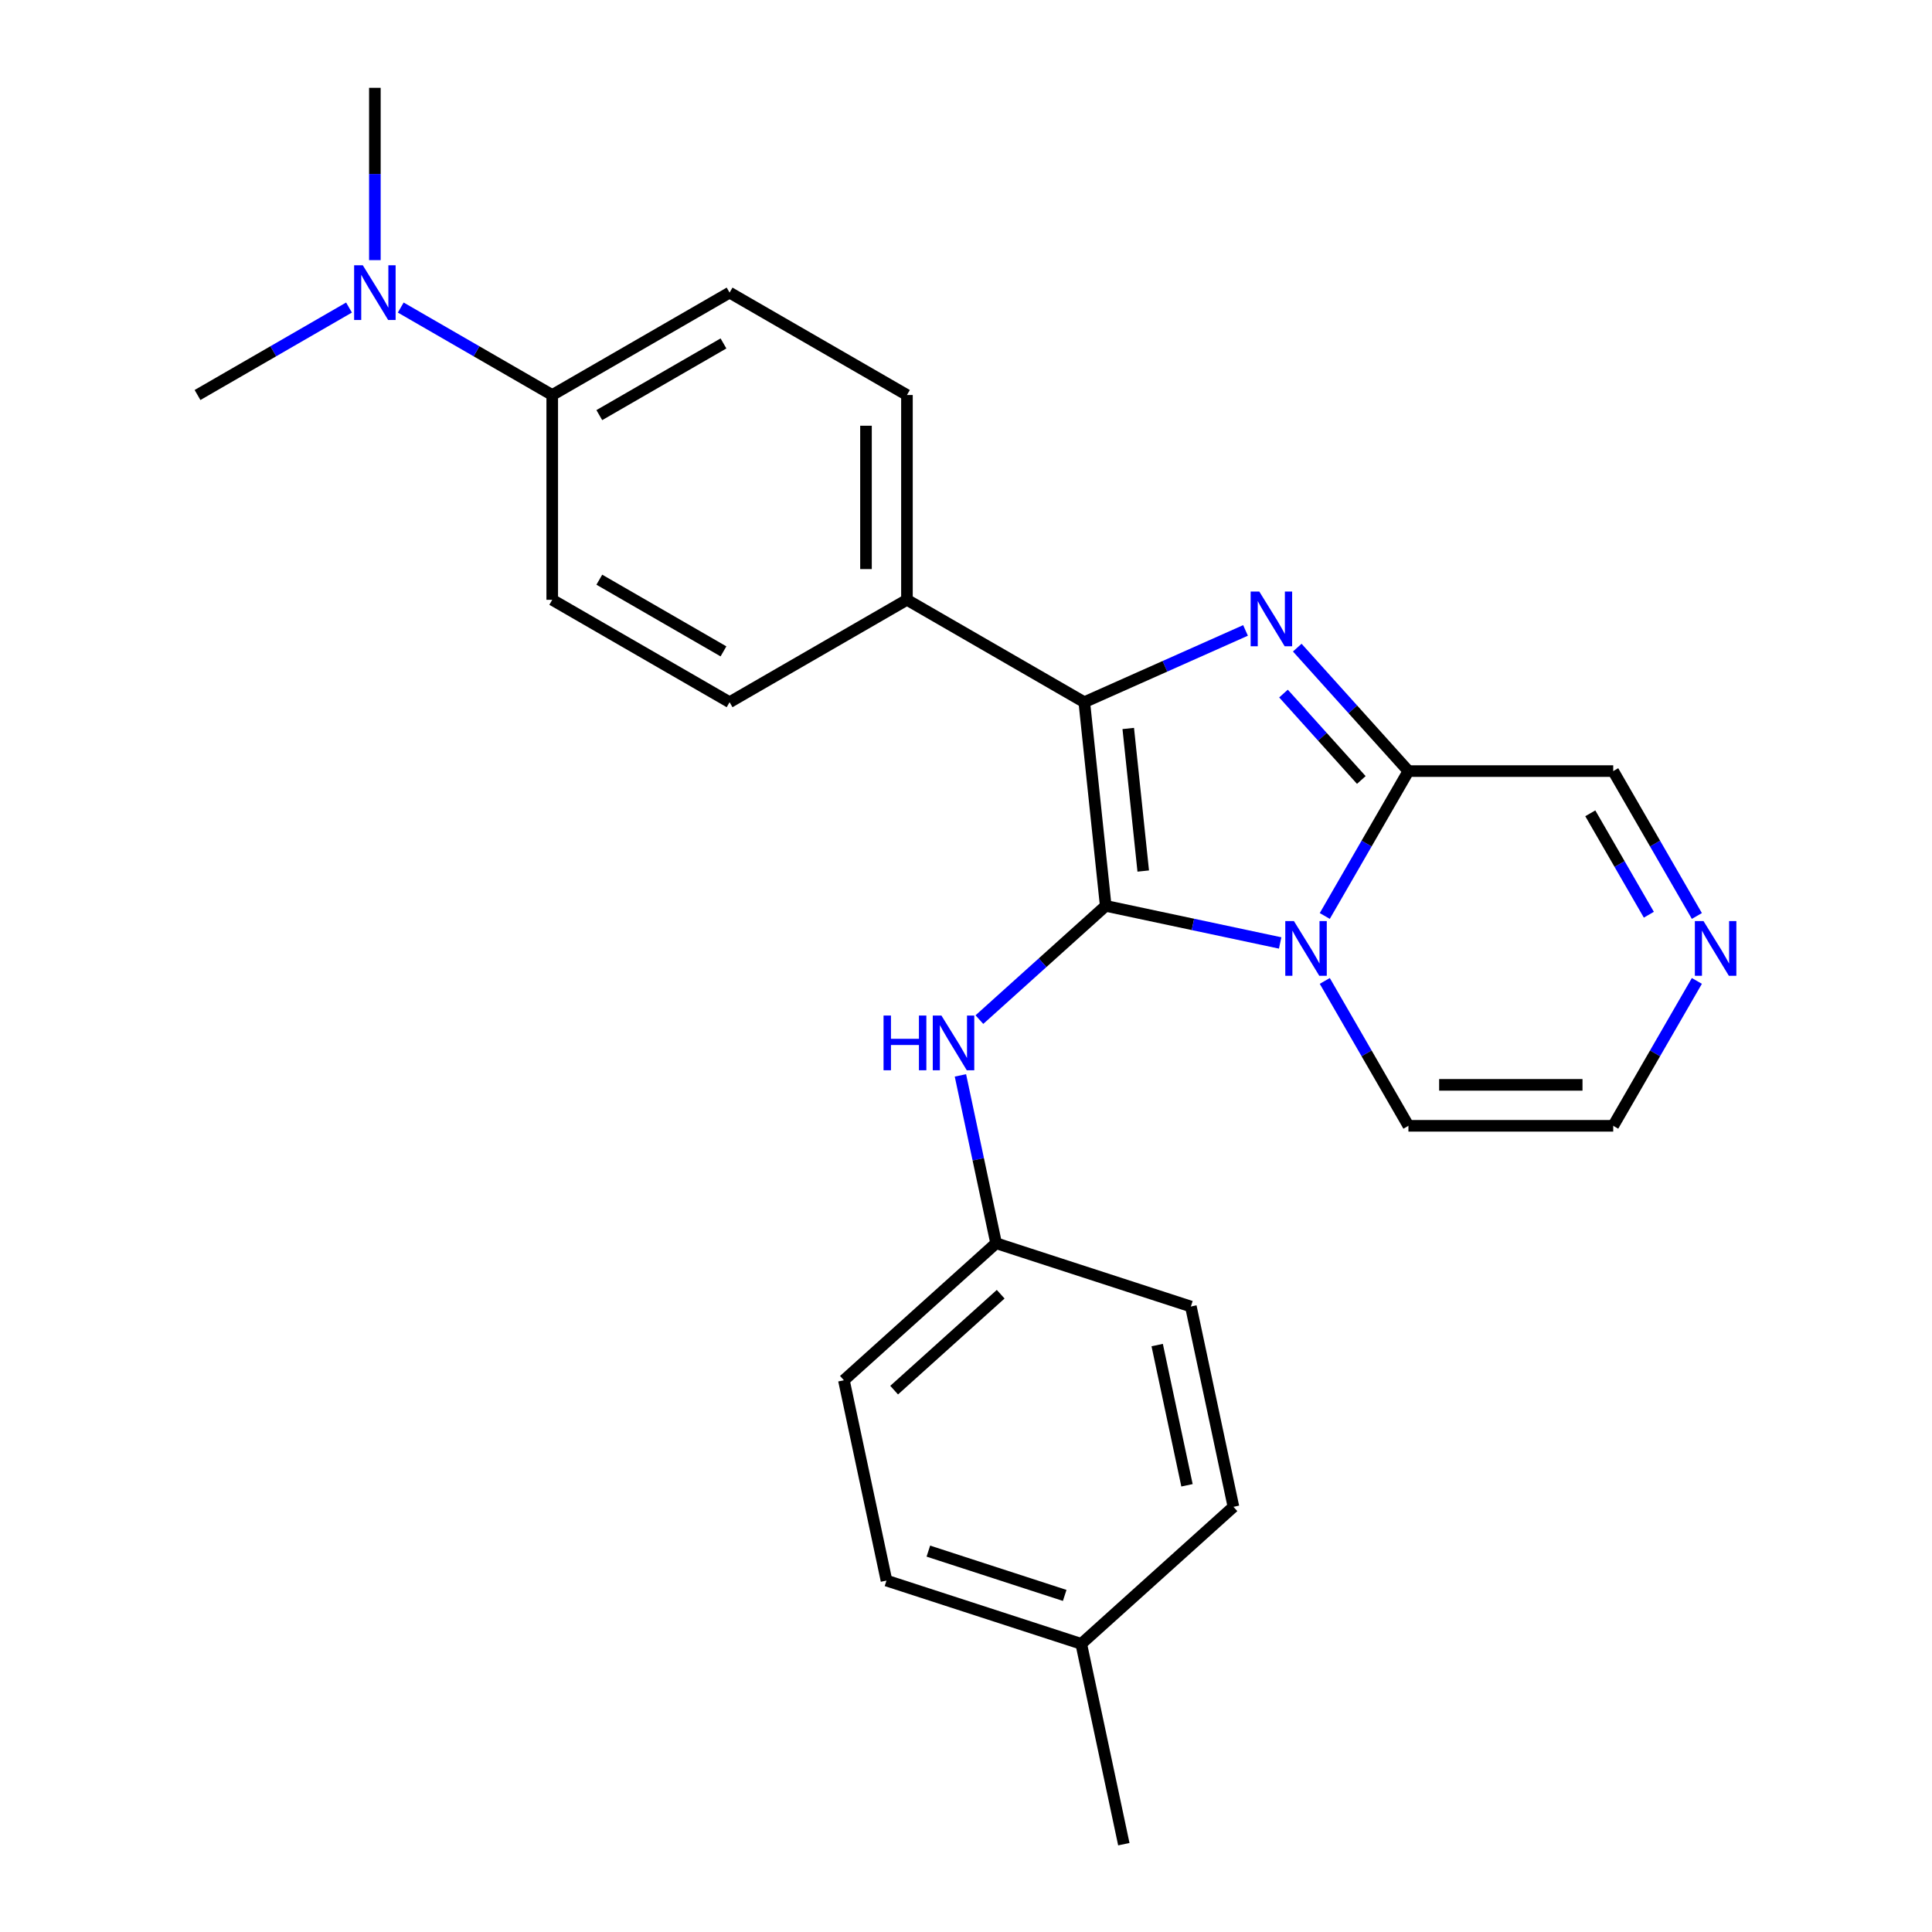 <?xml version='1.0' encoding='iso-8859-1'?>
<svg version='1.1' baseProfile='full'
              xmlns='http://www.w3.org/2000/svg'
                      xmlns:rdkit='http://www.rdkit.org/xml'
                      xmlns:xlink='http://www.w3.org/1999/xlink'
                  xml:space='preserve'
width='1000px' height='1000px' viewBox='0 0 1000 1000'>
<!-- END OF HEADER -->
<rect style='opacity:1.0;fill:#FFFFFF;stroke:none' width='1000' height='1000' x='0' y='0'> </rect>
<path class='bond-0' d='M 572.314,468.878 L 617.461,478.474' style='fill:none;fill-rule:evenodd;stroke:#000000;stroke-width:6px;stroke-linecap:butt;stroke-linejoin:miter;stroke-opacity:1' />
<path class='bond-0' d='M 617.461,478.474 L 662.609,488.071' style='fill:none;fill-rule:evenodd;stroke:#0000FF;stroke-width:6px;stroke-linecap:butt;stroke-linejoin:miter;stroke-opacity:1' />
<path class='bond-2' d='M 572.314,468.878 L 561.234,363.458' style='fill:none;fill-rule:evenodd;stroke:#000000;stroke-width:6px;stroke-linecap:butt;stroke-linejoin:miter;stroke-opacity:1' />
<path class='bond-2' d='M 591.736,450.849 L 583.98,377.055' style='fill:none;fill-rule:evenodd;stroke:#000000;stroke-width:6px;stroke-linecap:butt;stroke-linejoin:miter;stroke-opacity:1' />
<path class='bond-4' d='M 572.314,468.878 L 539.622,498.314' style='fill:none;fill-rule:evenodd;stroke:#000000;stroke-width:6px;stroke-linecap:butt;stroke-linejoin:miter;stroke-opacity:1' />
<path class='bond-4' d='M 539.622,498.314 L 506.93,527.75' style='fill:none;fill-rule:evenodd;stroke:#0000FF;stroke-width:6px;stroke-linecap:butt;stroke-linejoin:miter;stroke-opacity:1' />
<path class='bond-3' d='M 685.704,474.107 L 707.351,436.612' style='fill:none;fill-rule:evenodd;stroke:#0000FF;stroke-width:6px;stroke-linecap:butt;stroke-linejoin:miter;stroke-opacity:1' />
<path class='bond-3' d='M 707.351,436.612 L 728.999,399.117' style='fill:none;fill-rule:evenodd;stroke:#000000;stroke-width:6px;stroke-linecap:butt;stroke-linejoin:miter;stroke-opacity:1' />
<path class='bond-7' d='M 685.704,507.727 L 707.351,545.222' style='fill:none;fill-rule:evenodd;stroke:#0000FF;stroke-width:6px;stroke-linecap:butt;stroke-linejoin:miter;stroke-opacity:1' />
<path class='bond-7' d='M 707.351,545.222 L 728.999,582.717' style='fill:none;fill-rule:evenodd;stroke:#000000;stroke-width:6px;stroke-linecap:butt;stroke-linejoin:miter;stroke-opacity:1' />
<path class='bond-1' d='M 644.681,326.305 L 602.957,344.881' style='fill:none;fill-rule:evenodd;stroke:#0000FF;stroke-width:6px;stroke-linecap:butt;stroke-linejoin:miter;stroke-opacity:1' />
<path class='bond-1' d='M 602.957,344.881 L 561.234,363.458' style='fill:none;fill-rule:evenodd;stroke:#000000;stroke-width:6px;stroke-linecap:butt;stroke-linejoin:miter;stroke-opacity:1' />
<path class='bond-25' d='M 671.461,335.214 L 700.23,367.166' style='fill:none;fill-rule:evenodd;stroke:#0000FF;stroke-width:6px;stroke-linecap:butt;stroke-linejoin:miter;stroke-opacity:1' />
<path class='bond-25' d='M 700.23,367.166 L 728.999,399.117' style='fill:none;fill-rule:evenodd;stroke:#000000;stroke-width:6px;stroke-linecap:butt;stroke-linejoin:miter;stroke-opacity:1' />
<path class='bond-25' d='M 664.337,358.986 L 684.475,381.352' style='fill:none;fill-rule:evenodd;stroke:#0000FF;stroke-width:6px;stroke-linecap:butt;stroke-linejoin:miter;stroke-opacity:1' />
<path class='bond-25' d='M 684.475,381.352 L 704.613,403.718' style='fill:none;fill-rule:evenodd;stroke:#000000;stroke-width:6px;stroke-linecap:butt;stroke-linejoin:miter;stroke-opacity:1' />
<path class='bond-6' d='M 561.234,363.458 L 469.434,310.457' style='fill:none;fill-rule:evenodd;stroke:#000000;stroke-width:6px;stroke-linecap:butt;stroke-linejoin:miter;stroke-opacity:1' />
<path class='bond-8' d='M 728.999,399.117 L 835,399.117' style='fill:none;fill-rule:evenodd;stroke:#000000;stroke-width:6px;stroke-linecap:butt;stroke-linejoin:miter;stroke-opacity:1' />
<path class='bond-16' d='M 497.113,556.617 L 506.346,600.054' style='fill:none;fill-rule:evenodd;stroke:#0000FF;stroke-width:6px;stroke-linecap:butt;stroke-linejoin:miter;stroke-opacity:1' />
<path class='bond-16' d='M 506.346,600.054 L 515.579,643.491' style='fill:none;fill-rule:evenodd;stroke:#000000;stroke-width:6px;stroke-linecap:butt;stroke-linejoin:miter;stroke-opacity:1' />
<path class='bond-5' d='M 878.295,507.727 L 856.648,545.222' style='fill:none;fill-rule:evenodd;stroke:#0000FF;stroke-width:6px;stroke-linecap:butt;stroke-linejoin:miter;stroke-opacity:1' />
<path class='bond-5' d='M 856.648,545.222 L 835,582.717' style='fill:none;fill-rule:evenodd;stroke:#000000;stroke-width:6px;stroke-linecap:butt;stroke-linejoin:miter;stroke-opacity:1' />
<path class='bond-26' d='M 878.295,474.107 L 856.648,436.612' style='fill:none;fill-rule:evenodd;stroke:#0000FF;stroke-width:6px;stroke-linecap:butt;stroke-linejoin:miter;stroke-opacity:1' />
<path class='bond-26' d='M 856.648,436.612 L 835,399.117' style='fill:none;fill-rule:evenodd;stroke:#000000;stroke-width:6px;stroke-linecap:butt;stroke-linejoin:miter;stroke-opacity:1' />
<path class='bond-26' d='M 853.441,473.459 L 838.288,447.212' style='fill:none;fill-rule:evenodd;stroke:#0000FF;stroke-width:6px;stroke-linecap:butt;stroke-linejoin:miter;stroke-opacity:1' />
<path class='bond-26' d='M 838.288,447.212 L 823.135,420.966' style='fill:none;fill-rule:evenodd;stroke:#000000;stroke-width:6px;stroke-linecap:butt;stroke-linejoin:miter;stroke-opacity:1' />
<path class='bond-12' d='M 469.434,310.457 L 377.635,363.458' style='fill:none;fill-rule:evenodd;stroke:#000000;stroke-width:6px;stroke-linecap:butt;stroke-linejoin:miter;stroke-opacity:1' />
<path class='bond-13' d='M 469.434,310.457 L 469.434,204.456' style='fill:none;fill-rule:evenodd;stroke:#000000;stroke-width:6px;stroke-linecap:butt;stroke-linejoin:miter;stroke-opacity:1' />
<path class='bond-13' d='M 448.234,294.557 L 448.234,220.356' style='fill:none;fill-rule:evenodd;stroke:#000000;stroke-width:6px;stroke-linecap:butt;stroke-linejoin:miter;stroke-opacity:1' />
<path class='bond-9' d='M 728.999,582.717 L 835,582.717' style='fill:none;fill-rule:evenodd;stroke:#000000;stroke-width:6px;stroke-linecap:butt;stroke-linejoin:miter;stroke-opacity:1' />
<path class='bond-9' d='M 744.899,561.516 L 819.1,561.516' style='fill:none;fill-rule:evenodd;stroke:#000000;stroke-width:6px;stroke-linecap:butt;stroke-linejoin:miter;stroke-opacity:1' />
<path class='bond-10' d='M 285.835,204.456 L 377.635,151.456' style='fill:none;fill-rule:evenodd;stroke:#000000;stroke-width:6px;stroke-linecap:butt;stroke-linejoin:miter;stroke-opacity:1' />
<path class='bond-10' d='M 310.205,214.866 L 374.465,177.766' style='fill:none;fill-rule:evenodd;stroke:#000000;stroke-width:6px;stroke-linecap:butt;stroke-linejoin:miter;stroke-opacity:1' />
<path class='bond-11' d='M 285.835,204.456 L 246.63,181.821' style='fill:none;fill-rule:evenodd;stroke:#000000;stroke-width:6px;stroke-linecap:butt;stroke-linejoin:miter;stroke-opacity:1' />
<path class='bond-11' d='M 246.63,181.821 L 207.425,159.186' style='fill:none;fill-rule:evenodd;stroke:#0000FF;stroke-width:6px;stroke-linecap:butt;stroke-linejoin:miter;stroke-opacity:1' />
<path class='bond-28' d='M 285.835,204.456 L 285.835,310.457' style='fill:none;fill-rule:evenodd;stroke:#000000;stroke-width:6px;stroke-linecap:butt;stroke-linejoin:miter;stroke-opacity:1' />
<path class='bond-22' d='M 194.035,134.646 L 194.035,90.05' style='fill:none;fill-rule:evenodd;stroke:#0000FF;stroke-width:6px;stroke-linecap:butt;stroke-linejoin:miter;stroke-opacity:1' />
<path class='bond-22' d='M 194.035,90.05 L 194.035,45.455' style='fill:none;fill-rule:evenodd;stroke:#000000;stroke-width:6px;stroke-linecap:butt;stroke-linejoin:miter;stroke-opacity:1' />
<path class='bond-23' d='M 180.645,159.186 L 141.44,181.821' style='fill:none;fill-rule:evenodd;stroke:#0000FF;stroke-width:6px;stroke-linecap:butt;stroke-linejoin:miter;stroke-opacity:1' />
<path class='bond-23' d='M 141.44,181.821 L 102.236,204.456' style='fill:none;fill-rule:evenodd;stroke:#000000;stroke-width:6px;stroke-linecap:butt;stroke-linejoin:miter;stroke-opacity:1' />
<path class='bond-15' d='M 377.635,363.458 L 285.835,310.457' style='fill:none;fill-rule:evenodd;stroke:#000000;stroke-width:6px;stroke-linecap:butt;stroke-linejoin:miter;stroke-opacity:1' />
<path class='bond-15' d='M 374.465,337.148 L 310.205,300.047' style='fill:none;fill-rule:evenodd;stroke:#000000;stroke-width:6px;stroke-linecap:butt;stroke-linejoin:miter;stroke-opacity:1' />
<path class='bond-14' d='M 469.434,204.456 L 377.635,151.456' style='fill:none;fill-rule:evenodd;stroke:#000000;stroke-width:6px;stroke-linecap:butt;stroke-linejoin:miter;stroke-opacity:1' />
<path class='bond-18' d='M 515.579,643.491 L 616.392,676.248' style='fill:none;fill-rule:evenodd;stroke:#000000;stroke-width:6px;stroke-linecap:butt;stroke-linejoin:miter;stroke-opacity:1' />
<path class='bond-19' d='M 515.579,643.491 L 436.804,714.42' style='fill:none;fill-rule:evenodd;stroke:#000000;stroke-width:6px;stroke-linecap:butt;stroke-linejoin:miter;stroke-opacity:1' />
<path class='bond-19' d='M 517.948,669.885 L 462.806,719.535' style='fill:none;fill-rule:evenodd;stroke:#000000;stroke-width:6px;stroke-linecap:butt;stroke-linejoin:miter;stroke-opacity:1' />
<path class='bond-17' d='M 559.656,850.861 L 458.843,818.105' style='fill:none;fill-rule:evenodd;stroke:#000000;stroke-width:6px;stroke-linecap:butt;stroke-linejoin:miter;stroke-opacity:1' />
<path class='bond-17' d='M 551.086,825.785 L 480.516,802.855' style='fill:none;fill-rule:evenodd;stroke:#000000;stroke-width:6px;stroke-linecap:butt;stroke-linejoin:miter;stroke-opacity:1' />
<path class='bond-24' d='M 559.656,850.861 L 581.695,954.545' style='fill:none;fill-rule:evenodd;stroke:#000000;stroke-width:6px;stroke-linecap:butt;stroke-linejoin:miter;stroke-opacity:1' />
<path class='bond-27' d='M 559.656,850.861 L 638.43,779.932' style='fill:none;fill-rule:evenodd;stroke:#000000;stroke-width:6px;stroke-linecap:butt;stroke-linejoin:miter;stroke-opacity:1' />
<path class='bond-21' d='M 616.392,676.248 L 638.43,779.932' style='fill:none;fill-rule:evenodd;stroke:#000000;stroke-width:6px;stroke-linecap:butt;stroke-linejoin:miter;stroke-opacity:1' />
<path class='bond-21' d='M 598.96,696.208 L 614.388,768.787' style='fill:none;fill-rule:evenodd;stroke:#000000;stroke-width:6px;stroke-linecap:butt;stroke-linejoin:miter;stroke-opacity:1' />
<path class='bond-20' d='M 436.804,714.42 L 458.843,818.105' style='fill:none;fill-rule:evenodd;stroke:#000000;stroke-width:6px;stroke-linecap:butt;stroke-linejoin:miter;stroke-opacity:1' />
<path  class='atom-1' d='M 669.739 476.757
L 679.019 491.757
Q 679.939 493.237, 681.419 495.917
Q 682.899 498.597, 682.979 498.757
L 682.979 476.757
L 686.739 476.757
L 686.739 505.077
L 682.859 505.077
L 672.899 488.677
Q 671.739 486.757, 670.499 484.557
Q 669.299 482.357, 668.939 481.677
L 668.939 505.077
L 665.259 505.077
L 665.259 476.757
L 669.739 476.757
' fill='#0000FF'/>
<path  class='atom-2' d='M 651.811 306.183
L 661.091 321.183
Q 662.011 322.663, 663.491 325.343
Q 664.971 328.023, 665.051 328.183
L 665.051 306.183
L 668.811 306.183
L 668.811 334.503
L 664.931 334.503
L 654.971 318.103
Q 653.811 316.183, 652.571 313.983
Q 651.371 311.783, 651.011 311.103
L 651.011 334.503
L 647.331 334.503
L 647.331 306.183
L 651.811 306.183
' fill='#0000FF'/>
<path  class='atom-5' d='M 457.32 525.647
L 461.16 525.647
L 461.16 537.687
L 475.64 537.687
L 475.64 525.647
L 479.48 525.647
L 479.48 553.967
L 475.64 553.967
L 475.64 540.887
L 461.16 540.887
L 461.16 553.967
L 457.32 553.967
L 457.32 525.647
' fill='#0000FF'/>
<path  class='atom-5' d='M 487.28 525.647
L 496.56 540.647
Q 497.48 542.127, 498.96 544.807
Q 500.44 547.487, 500.52 547.647
L 500.52 525.647
L 504.28 525.647
L 504.28 553.967
L 500.4 553.967
L 490.44 537.567
Q 489.28 535.647, 488.04 533.447
Q 486.84 531.247, 486.48 530.567
L 486.48 553.967
L 482.8 553.967
L 482.8 525.647
L 487.28 525.647
' fill='#0000FF'/>
<path  class='atom-6' d='M 881.741 476.757
L 891.021 491.757
Q 891.941 493.237, 893.421 495.917
Q 894.901 498.597, 894.981 498.757
L 894.981 476.757
L 898.741 476.757
L 898.741 505.077
L 894.861 505.077
L 884.901 488.677
Q 883.741 486.757, 882.501 484.557
Q 881.301 482.357, 880.941 481.677
L 880.941 505.077
L 877.261 505.077
L 877.261 476.757
L 881.741 476.757
' fill='#0000FF'/>
<path  class='atom-12' d='M 187.775 137.296
L 197.055 152.296
Q 197.975 153.776, 199.455 156.456
Q 200.935 159.136, 201.015 159.296
L 201.015 137.296
L 204.775 137.296
L 204.775 165.616
L 200.895 165.616
L 190.935 149.216
Q 189.775 147.296, 188.535 145.096
Q 187.335 142.896, 186.975 142.216
L 186.975 165.616
L 183.295 165.616
L 183.295 137.296
L 187.775 137.296
' fill='#0000FF'/>
</svg>
